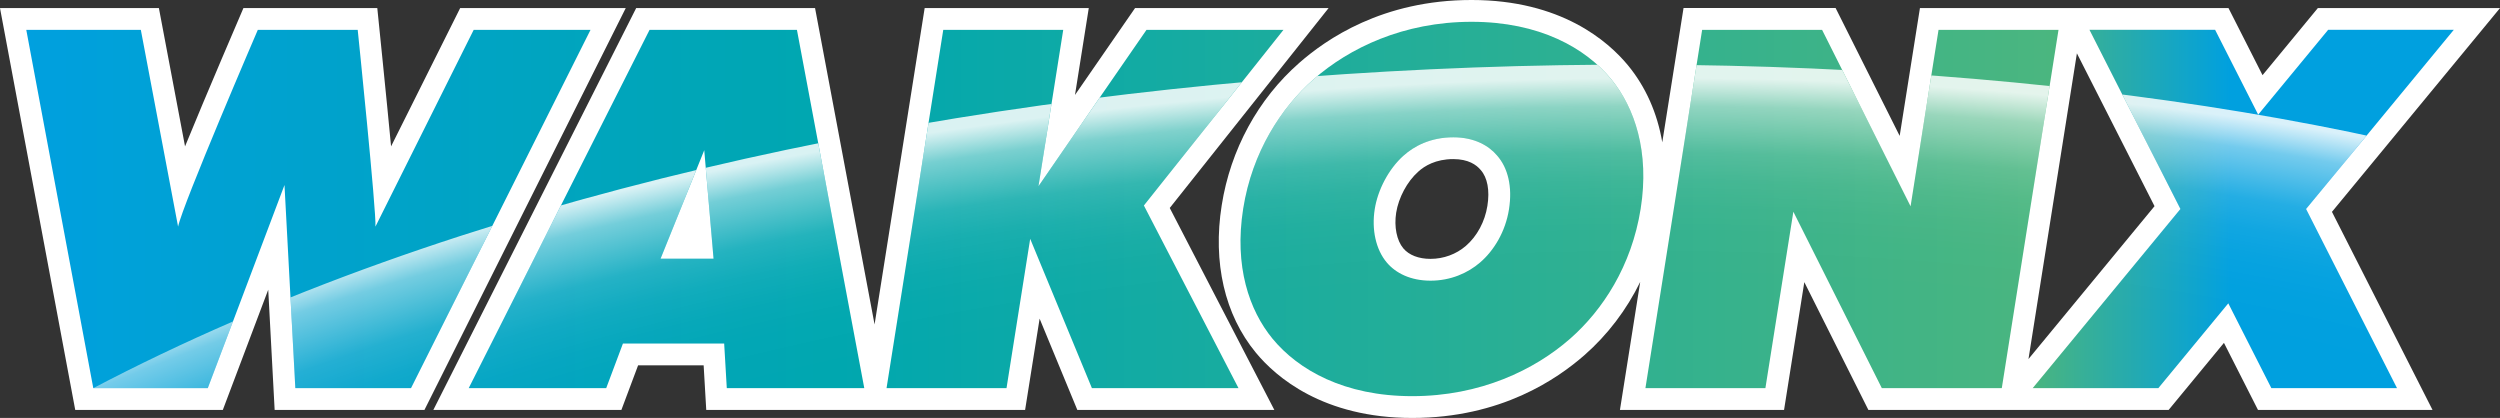 <?xml version="1.0" encoding="UTF-8"?>
<svg id="_レイヤー_2" data-name="レイヤー 2" xmlns="http://www.w3.org/2000/svg" xmlns:xlink="http://www.w3.org/1999/xlink" viewBox="0 0 373.84 62.5">
  <rect x="0" y="0" width="373.84" height="62.5" fill="#333333" stroke="none"/>
  <defs>
    <style>
      .cls-1 {
        fill: url(#_名称未設定グラデーション_4);
      }

      .cls-1, .cls-2, .cls-3, .cls-4, .cls-5 {
        stroke-width: 0px;
      }

      .cls-2 {
        fill: none;
      }

      .cls-3 {
        fill: url(#_名称未設定グラデーション_6);
        opacity: .85;
      }

      .cls-6 {
        clip-path: url(#clippath);
      }

      .cls-4 {
        fill: #fff;
      }

      .cls-5 {
        fill: url(#_名称未設定グラデーション_9);
      }
    </style>
    <linearGradient id="_名称未設定グラデーション_9" data-name="名称未設定グラデーション 9" x1="303.96" y1="31.25" x2="366.93" y2="31.25" gradientUnits="userSpaceOnUse">
      <stop offset="0" stop-color="#4bb67f"/>
      <stop offset=".02" stop-color="#47b483"/>
      <stop offset=".47" stop-color="#00a0df"/>
    </linearGradient>
    <linearGradient id="_名称未設定グラデーション_4" data-name="名称未設定グラデーション 4" x1="3.93" y1="31.25" x2="307.82" y2="31.25" gradientUnits="userSpaceOnUse">
      <stop offset="0" stop-color="#00a0df"/>
      <stop offset=".14" stop-color="#00a2cd"/>
      <stop offset=".4" stop-color="#00a7af"/>
      <stop offset="1" stop-color="#4bb67f"/>
    </linearGradient>
    <clipPath id="clippath">
      <path class="cls-2" d="M344.84,31.25l13.6,26.79h-18.79l-6.44-12.68-10.46,12.68h-18.79l22.09-26.79-13.6-26.79h18.79l6.44,12.68,10.46-12.68h18.79l-22.09,26.79ZM3.93,4.47h17.13l5.57,29.42c.7-3.37,11.92-29.42,11.92-29.42h14.94s2.82,27.33,2.65,29.42l14.69-29.42h17.47l-26.84,53.57h-17.3l-1.62-30.37-11.47,30.37H13.95L3.93,4.47ZM234.79,50.65c-5.32,4.66-13.41,8.59-23.61,8.59s-17.05-3.94-20.89-8.59c-3.5-4.26-5.75-10.84-4.39-19.44,1.35-8.51,5.69-15.1,10.54-19.36,5.32-4.66,13.41-8.59,23.61-8.59s17.05,3.94,20.89,8.59c3.5,4.26,5.75,10.84,4.4,19.36-1.36,8.59-5.7,15.18-10.55,19.44ZM209.89,23.26c-2.25,2.01-3.87,5.14-4.32,8.03-.48,3.05.17,6.02,1.79,7.95,1.35,1.61,3.58,2.73,6.56,2.73s5.56-1.12,7.42-2.73c2.05-1.77,3.78-4.58,4.31-7.95s-.15-6.18-1.78-8.03c-1.22-1.45-3.34-2.73-6.55-2.73-3.45,0-5.92,1.37-7.42,2.73ZM171.05,30.73l20.87-26.26h-20.48l-16.15,23.37,3.7-23.37h-17.94l-8.48,53.57h17.94l3.54-22.33,9.23,22.33h21.92l-14.15-27.31ZM289.88,4.47l-4.18,26.38-13.23-26.38h0s0,0,0,0h-17.94,0s-8.48,53.57-8.48,53.57h17.94l4.18-26.38,13.23,26.38h17.94l8.48-53.57h-17.94ZM119.18,4.47h-22.05l-27.04,53.57h20.56l2.5-6.67h15.14l.39,6.67h20.56l-10.07-53.57ZM98.78,38.68l6.53-16.22,1.39,16.22h-7.91Z"/>
    </clipPath>
    <radialGradient id="_名称未設定グラデーション_6" data-name="名称未設定グラデーション 6" cx="401.65" cy="-223.63" fx="435.91" fy="-150.75" r="264.23" gradientTransform="translate(-218.18 255.97) rotate(-5.08) scale(1.08 .42) skewX(1.33)" gradientUnits="userSpaceOnUse">
      <stop offset="0" stop-color="#fff" stop-opacity=".51"/>
      <stop offset=".12" stop-color="rgba(255, 255, 255, .37)" stop-opacity=".37"/>
      <stop offset=".29" stop-color="rgba(255, 255, 255, .21)" stop-opacity=".21"/>
      <stop offset=".44" stop-color="rgba(255, 255, 255, .1)" stop-opacity=".1"/>
      <stop offset=".58" stop-color="rgba(255, 255, 255, .03)" stop-opacity=".03"/>
      <stop offset=".67" stop-color="#fff" stop-opacity="0"/>
      <stop offset=".75" stop-color="rgba(255, 255, 255, 0)" stop-opacity="0"/>
      <stop offset=".79" stop-color="rgba(255, 255, 255, .04)" stop-opacity=".04"/>
      <stop offset=".83" stop-color="rgba(255, 255, 255, .1)" stop-opacity=".1"/>
      <stop offset=".86" stop-color="rgba(255, 255, 255, .18)" stop-opacity=".18"/>
      <stop offset=".89" stop-color="rgba(255, 255, 255, .28)" stop-opacity=".28"/>
      <stop offset=".92" stop-color="rgba(255, 255, 255, .41)" stop-opacity=".41"/>
      <stop offset=".94" stop-color="rgba(255, 255, 255, .56)" stop-opacity=".56"/>
      <stop offset=".97" stop-color="rgba(255, 255, 255, .73)" stop-opacity=".73"/>
      <stop offset=".99" stop-color="rgba(255, 255, 255, .92)" stop-opacity=".92"/>
      <stop offset="1" stop-color="#fff"/>
    </radialGradient>
  </defs>
  <g id="logo">
    <g>
      <g>
        <path class="cls-4" d="M373.84,1.21h-27.24l-8.27,10.03-5.09-10.03h-46.14l-3.03,19.11-9.58-19.12h-22.74s-3.18,20.08-3.18,20.08c-.74-4.36-2.47-8.28-5.12-11.5-3.01-3.65-10.05-9.78-23.4-9.78s-21.75,5.89-25.76,9.4c-6.17,5.41-10.29,12.97-11.6,21.3-1.36,8.56.45,16.38,5.09,22.02,3.01,3.65,10.06,9.78,23.4,9.78s21.75-5.89,25.76-9.4h0c3.46-3.04,6.29-6.77,8.33-10.94l-3.03,19.14h24.54l3.03-19.11,9.58,19.11h44.9l8.27-10.03,5.09,10.03h26.1l-15.04-29.62,25.13-30.47ZM208.78,31.8c.36-2.25,1.64-4.65,3.28-6.11l.02-.02c.94-.86,2.62-1.88,5.23-1.88,2.26,0,3.46.85,4.11,1.63,1.01,1.14,1.37,3.05,1,5.36-.37,2.36-1.55,4.55-3.22,5.99-1.45,1.25-3.33,1.94-5.29,1.94-1.77,0-3.21-.56-4.06-1.57-.99-1.18-1.4-3.23-1.07-5.34ZM310.57,7.97l11.61,22.86-18.85,22.86,7.24-45.71Z"/>
        <path class="cls-4" d="M68.81,1.21l-10.33,20.68c-.59-6.3-2.06-20.68-2.06-20.68h-20.02s-5.69,13.23-8.73,20.68L23.76,1.21H0l11.25,60.09h22.07l6.79-17.98.96,17.98h22.4L93.57,1.21h-24.76Z"/>
        <polygon class="cls-4" points="198.67 1.21 169.73 1.21 160.75 14.2 162.81 1.21 138.27 1.21 130.78 48.52 121.88 1.21 95.13 1.21 64.8 61.3 92.92 61.3 95.42 54.63 105.22 54.63 105.61 61.3 153.29 61.3 155.46 47.65 161.1 61.3 190.56 61.3 174.92 31.1 198.67 1.21"/>
      </g>
      <path class="cls-5" d="M344.84,31.25l13.6,26.79h-18.79l-6.44-12.68-10.46,12.68h-18.79l22.09-26.79-13.6-26.79h18.79l6.44,12.68,10.46-12.68h18.79l-22.09,26.79Z"/>
      <path class="cls-1" d="M3.93,4.47h17.13l5.57,29.42c.7-3.37,11.92-29.42,11.92-29.42h14.94s2.82,27.33,2.65,29.42l14.69-29.42h17.47l-26.84,53.57h-17.3l-1.62-30.37-11.47,30.37H13.95L3.93,4.47ZM234.79,50.65c-5.32,4.66-13.41,8.59-23.61,8.59s-17.05-3.94-20.89-8.59c-3.5-4.26-5.75-10.84-4.39-19.44,1.35-8.51,5.69-15.1,10.54-19.36,5.32-4.66,13.41-8.59,23.61-8.59s17.05,3.94,20.89,8.59c3.5,4.26,5.75,10.84,4.4,19.36-1.36,8.59-5.7,15.18-10.55,19.44ZM209.89,23.26c-2.25,2.01-3.87,5.14-4.32,8.03-.48,3.05.17,6.02,1.79,7.95,1.35,1.61,3.58,2.73,6.56,2.73s5.56-1.12,7.42-2.73c2.05-1.77,3.78-4.58,4.31-7.95s-.15-6.18-1.78-8.03c-1.22-1.45-3.34-2.73-6.55-2.73-3.45,0-5.92,1.37-7.42,2.73ZM171.05,30.73l20.87-26.26h-20.48l-16.15,23.37,3.7-23.37h-17.94l-8.48,53.57h17.94l3.54-22.33,9.23,22.33h21.92l-14.15-27.31ZM289.88,4.47l-4.18,26.38-13.23-26.38h0s0,0,0,0h-17.94,0s-8.48,53.57-8.48,53.57h17.94l4.18-26.38,13.23,26.38h17.94l8.48-53.57h-17.94ZM119.18,4.47h-22.05l-27.04,53.57h20.56l2.5-6.67h15.14l.39,6.67h20.56l-10.07-53.57ZM98.78,38.68l6.53-16.22,1.39,16.22h-7.91Z"/>
      <g class="cls-6">
        <path class="cls-3" d="M-5.85,69.53C93.89,5.56,268.61-3.1,371.55,24.5l-1.36,53.01H-5.85v-7.98Z"/>
      </g>
    </g>
  </g>
</svg>